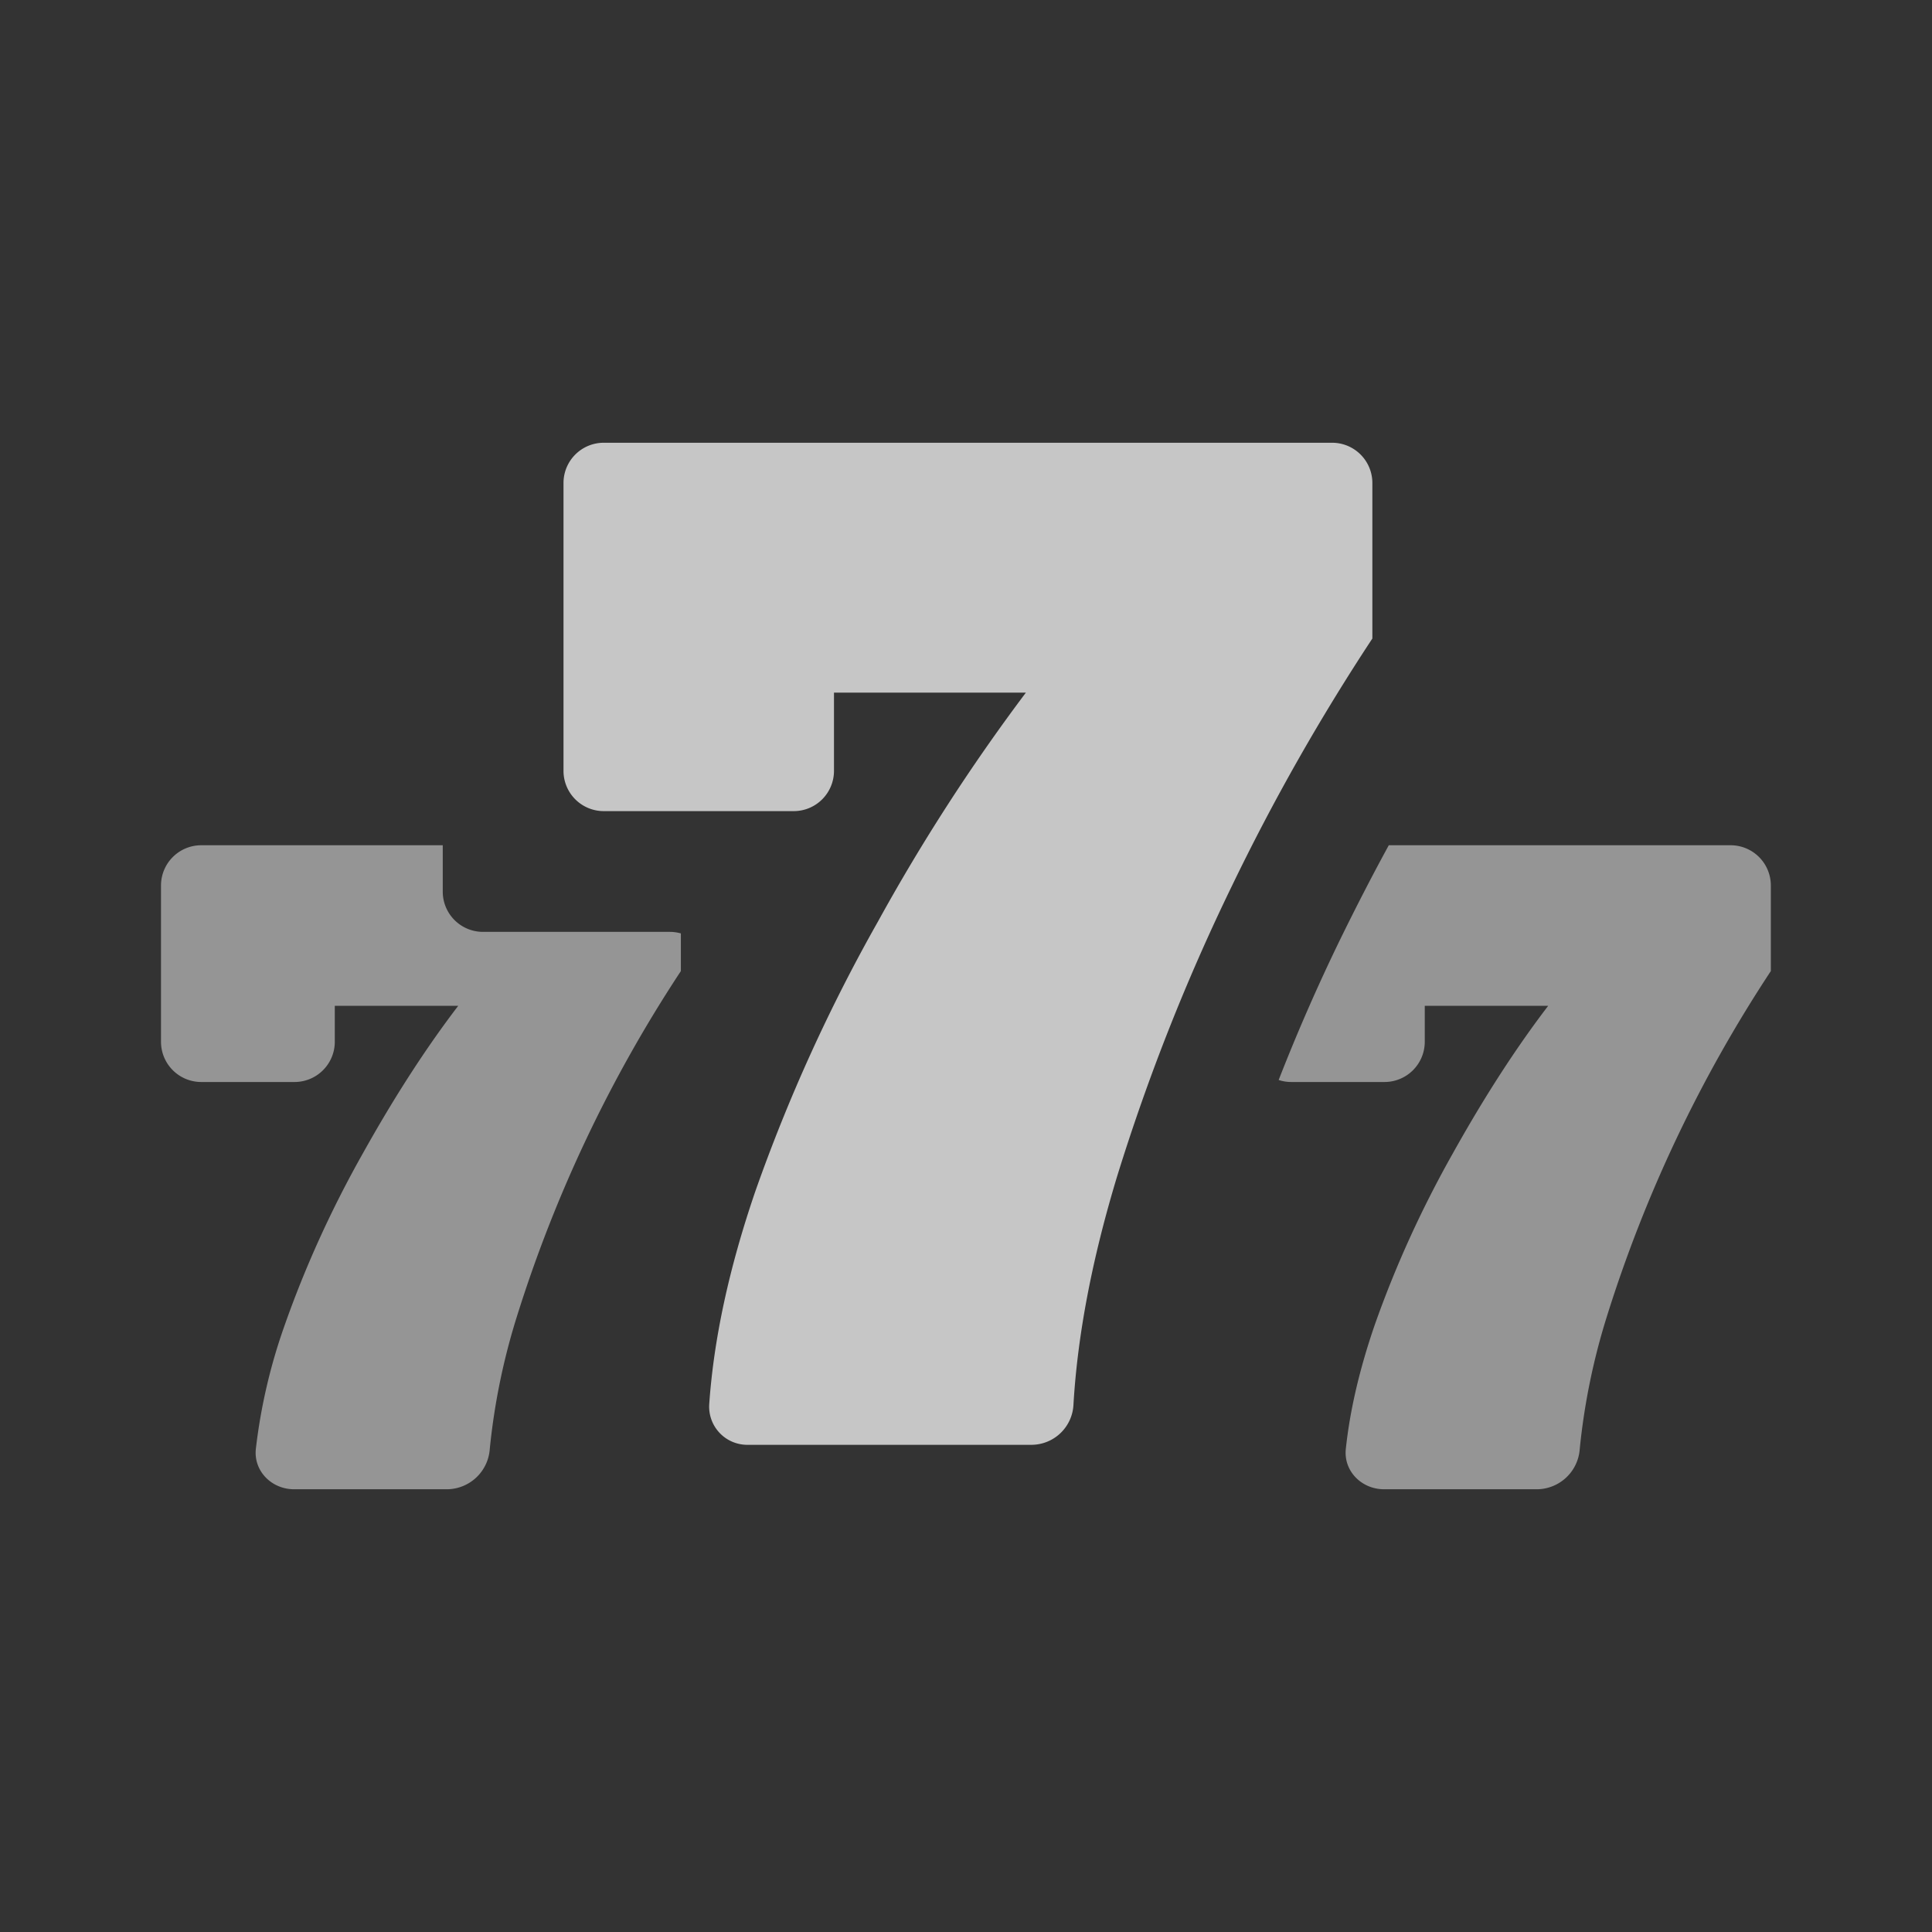 <svg xmlns="http://www.w3.org/2000/svg" width="24" height="24" fill="none" viewBox="0 0 24 24">
  <rect x="0" y="0" width="24" height="24" fill="#333333" stroke="none"/>
  <path fill="#fff" fill-opacity=".48" d="M15.884 13.416c.232-.594.488-1.179.768-1.754.2-.408.4-.796.6-1.162h4.246a.5.5 0 0 1 .5.5v1.063a17.015 17.015 0 0 0-2.036 4.288 8.21 8.21 0 0 0-.338 1.65.537.537 0 0 1-.522.499h-1.91c-.276 0-.502-.224-.474-.499.05-.474.168-.983.354-1.527.26-.74.586-1.456.977-2.149.39-.699.785-1.31 1.183-1.83h-1.533v.446a.5.5 0 0 1-.5.5H16.04a.499.499 0 0 1-.156-.025Z"/>
  <path fill="#fff" fill-opacity=".48" fill-rule="evenodd" d="M8.458 11.595v.468a17.022 17.022 0 0 0-2.036 4.288 8.21 8.21 0 0 0-.338 1.65.537.537 0 0 1-.522.499h-1.91c-.276 0-.502-.224-.474-.499a6.97 6.97 0 0 1 .354-1.527c.26-.74.586-1.456.977-2.149.39-.699.785-1.31 1.183-1.83H4.159v.446a.5.5 0 0 1-.5.5H2.5a.5.5 0 0 1-.5-.5V11a.5.5 0 0 1 .5-.5h3v.576a.5.5 0 0 0 .5.5h2.32c.048 0 .094.007.138.019Z" clip-rule="evenodd"/>
  <path fill="#fff" fill-opacity=".72" d="M9.292 17.948a.474.474 0 0 1-.482-.5c.056-.814.247-1.698.574-2.652a20.919 20.919 0 0 1 1.52-3.344 23.998 23.998 0 0 1 1.84-2.848H10.36v.972a.5.5 0 0 1-.5.5H7.5a.5.5 0 0 1-.5-.5V6a.5.5 0 0 1 .5-.5h9.048a.5.5 0 0 1 .5.5v1.932a26.488 26.488 0 0 0-1.744 3.072 25.522 25.522 0 0 0-1.424 3.6c-.312 1.027-.494 1.975-.545 2.844a.524.524 0 0 1-.515.5H9.292Z"/>
</svg>
